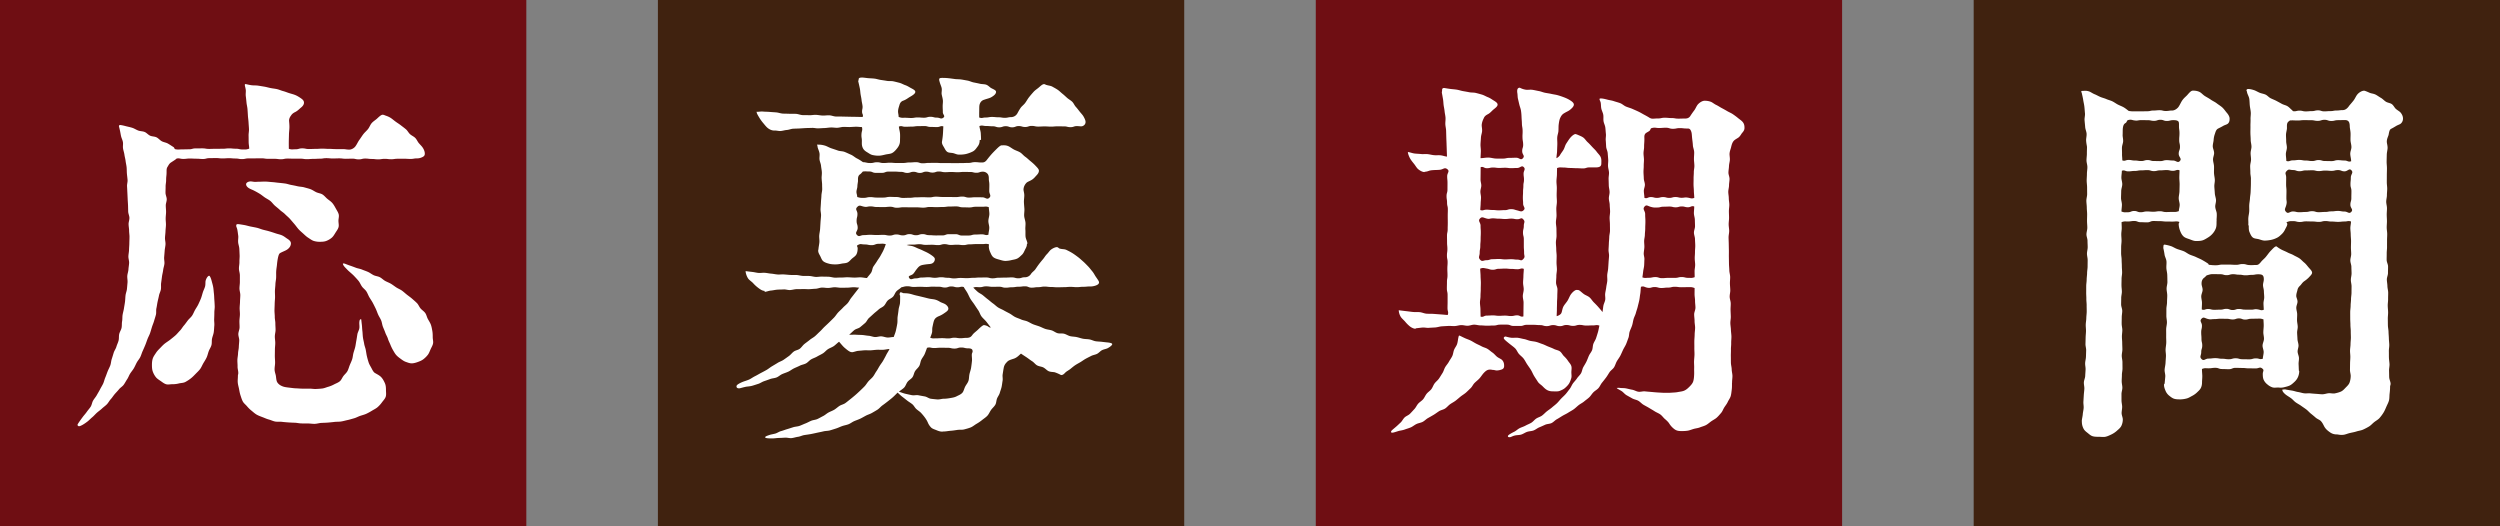 <svg id="_レイヤー_2" xmlns="http://www.w3.org/2000/svg" viewBox="0 0 278.212 58.571"><rect x="0" y="0" width="278.212" height="58.571" fill="#808080" stroke="none"/><defs><style>.cls-1,.cls-2{fill:#6f0e13;stroke-width:0}.cls-2{fill:#40220f}</style></defs><g id="_文字"><path class="cls-1" d="M0 0h58.571v58.571H0z"/><path class="cls-2" d="M73.214 0h58.571v58.571H73.214z"/><path class="cls-1" d="M146.427 0h58.571v58.571h-58.571z"/><path class="cls-2" d="M219.641 0h58.571v58.571h-58.571z"/><path d="M27.248 9.49c0-.043-.016-.132.07-.132.095 0 .346.087.702.13.204.026.448.006.709.044.22.033.455.072.7.113.227.039.456.11.694.156.23.045.47.066.702.118.235.052.455.16.681.218.238.062.458.158.676.226.24.076.47.13.673.213.248.103.442.232.61.346.252.171.363.307.363.503 0 .166-.073.344-.355.569-.157.126-.327.32-.589.458-.2.1-.347.186-.476.375-.093.136-.22.287-.239.576 0 .12.046.416.039.795-.005.238-.046.51-.05.792-.005.263-.016.535-.019.798-.003.284.003.53.003.77.356.113.365.055.739.055s.374-.103.75-.103c.374 0 .374.075.748.075s.374-.016.748-.016c.373 0 .373-.025.747-.025.375 0 .375.024.75.024.376 0 .376.025.752.025l.754.001c.377 0 .377.055.754.055.258 0 .573-.198.702-.413.148-.204.245-.45.399-.66.152-.207.287-.43.441-.634.16-.21.368-.378.524-.574.169-.211.252-.48.41-.661.188-.216.428-.35.591-.501.263-.246.474-.437.631-.437a.59.59 0 01.26.071c.134.05.38.118.64.285.173.112.353.274.561.424.18.13.382.254.575.404.18.14.372.28.554.433.18.15.285.389.458.545.177.16.416.254.577.415.173.174.26.415.403.583.168.195.342.355.452.532.153.244.212.46.212.64 0 .19-.074.298-.307.4-.138.06-.302.125-.558.125-.36 0-.36.061-.72.061s-.36-.022-.72-.022-.36.003-.719.003c-.36 0-.36.053-.72.053s-.36-.044-.72-.044-.36.056-.72.056c-.362 0-.362-.042-.723-.042s-.361-.046-.723-.046c-.361 0-.361.091-.722.091-.36 0-.36-.08-.722-.08-.36 0-.36.013-.72.013-.361 0-.361-.045-.722-.045-.36 0-.36.013-.721.013-.362 0-.362-.035-.723-.035-.362 0-.362.059-.724.059-.36 0-.36.021-.722.021-.36 0-.36.03-.722.03-.361 0-.361-.053-.722-.053h-.717c-.36 0-.36-.012-.718-.012-.36 0-.36.075-.72.075-.361 0-.361-.048-.722-.048l-.725-.001c-.361 0-.361-.055-.722-.055s-.361.007-.722.007-.361.004-.722.004c-.363 0-.363.077-.726.077-.362 0-.362-.066-.724-.066s-.362-.033-.725-.033-.363.024-.726.024-.363-.04-.726-.04c-.362 0-.362.01-.725.01-.361 0-.361.094-.723.094-.364 0-.364-.033-.728-.033s-.364-.02-.728-.02c-.366 0-.366.045-.73.045s-.373-.1-.734-.047c-.13.13-.374.27-.632.442-.211.134-.29.34-.383.481-.116.177-.109.345-.109.559 0 .473-.051.473-.051.946 0 .234-.062.468-.058.702.004.234-.015.468-.01.7.006.236.132.468.136.701s-.107.464-.107.692c0 .241.033.482.032.722-.002.241-.04.48-.043.72-.004.242.035.483.03.723-.006.24-.043.48-.051.72s-.045.479-.055.718c-.01.241.07.485.056.725-.013.24-.076.477-.092.716-.016.24-.039.479-.058.718-.02.24.052.487.03.725-.023.24-.116.472-.142.71-.027.24-.097.472-.128.709-.03.239-.061.475-.095.712-.035.238.01.487-.028.723-.04.237-.17.458-.213.692-.044.237-.109.467-.157.7-.05.235-.074.474-.128.706-.054.234.003.495-.056.726-.06.232-.139.46-.204.69-.066.23-.166.451-.238.679-.072.229-.134.46-.212.686-.079.227-.203.436-.287.66-.085.223-.158.452-.25.672-.092.221-.188.44-.287.658-.098.218-.159.455-.265.669-.106.214-.276.396-.39.606-.112.21-.204.433-.325.64-.12.206-.282.386-.41.589-.127.201-.203.438-.338.636-.134.196-.24.417-.382.61-.141.192-.374.316-.523.504-.148.186-.319.353-.475.536-.154.18-.278.387-.44.563-.162.175-.269.404-.438.575-.167.17-.37.307-.545.472-.172.163-.373.297-.553.456-.178.157-.331.348-.518.502-.183.15-.346.333-.538.481-.387.3-.775.524-.946.524-.043 0-.159-.063-.159-.15 0-.086.228-.399.573-.871.143-.196.316-.372.452-.572.136-.2.31-.379.439-.583.13-.205.151-.476.274-.685.123-.21.292-.391.408-.604.116-.213.248-.418.357-.634s.244-.422.347-.641c.102-.22.147-.466.243-.689.096-.222.17-.454.259-.679.09-.225.211-.438.295-.665.083-.228.085-.483.163-.713.077-.229.143-.46.215-.692.07-.231.234-.435.3-.669.066-.233.184-.453.244-.688.06-.234.017-.494.072-.73.055-.236.21-.45.26-.687.05-.236.014-.491.06-.73.044-.237.016-.488.057-.727.04-.238.113-.47.149-.71.036-.24.083-.477.115-.718.032-.24.031-.484.06-.725.027-.24.133-.472.157-.713.024-.24.044-.482.065-.724.02-.241-.043-.489-.026-.73.017-.242.114-.479.128-.721.013-.242.064-.482.075-.725.01-.242-.088-.488-.08-.731.007-.243.066-.484.071-.727.005-.242.032-.485.034-.728s.017-.486.017-.73c0-.214-.042-.449-.044-.702-.002-.22-.053-.454-.057-.7-.004-.225.097-.461.092-.704-.006-.228-.13-.46-.137-.7-.007-.23-.008-.464-.018-.704-.009-.23-.03-.462-.04-.699-.011-.231-.02-.465-.033-.702-.013-.23-.02-.464-.035-.699-.015-.233.075-.475.057-.71-.018-.235-.053-.47-.073-.705-.021-.236-.009-.476-.033-.71-.024-.237-.086-.469-.114-.702-.027-.237-.1-.466-.13-.698-.033-.236-.117-.461-.153-.69-.037-.237.025-.487-.016-.714-.043-.237-.164-.453-.211-.677-.05-.236-.081-.47-.138-.69-.043-.216-.091-.348-.091-.391 0-.086.065-.136.108-.136.14 0 .381.056.7.14.202.052.442.094.697.179.21.069.414.21.652.3.213.08.479.063.71.159.214.089.38.309.605.411.214.098.491.075.712.184.212.105.373.32.588.436.21.113.474.137.684.26.207.121.41.257.615.387.13.085.071.217.224.243.368.063.378.014.75.014.373 0 .373-.01.745-.01s.372-.1.744-.1c.373 0 .373-.004.747-.004.372 0 .372.061.745.061s.373-.013.745-.013.372-.003.744-.003c.373 0 .373-.042.747-.042.375 0 .375.037.749.037.375 0 .375.084.75.084s.381.025.737-.092c-.004-.247-.056-.45-.062-.695-.005-.248 0-.495-.008-.739-.008-.248.051-.497.042-.74-.01-.25-.034-.495-.046-.737-.012-.252-.055-.496-.07-.737-.014-.253-.03-.5-.048-.738-.02-.255-.087-.496-.11-.732-.024-.257-.05-.499-.08-.728-.032-.262.029-.518-.009-.738-.043-.258-.094-.383-.094-.469zM19.19 42.756c-.244 0-.49.068-.707.002-.23-.069-.42-.231-.61-.361-.195-.134-.403-.26-.545-.446a2.219 2.219 0 01-.334-.628c-.074-.217-.085-.46-.085-.701 0-.232.013-.485.095-.733.072-.22.226-.42.37-.642.124-.194.298-.36.481-.549.162-.167.325-.345.535-.503.195-.145.402-.27.586-.42.188-.152.38-.3.557-.458.18-.161.328-.356.496-.524.17-.17.282-.392.44-.57.158-.179.287-.377.433-.566.146-.188.345-.336.478-.535.131-.198.212-.426.33-.635.116-.206.258-.4.361-.618.1-.213.201-.428.29-.654.086-.219.14-.452.214-.684.071-.224.192-.438.253-.675.056-.249.013-.487.067-.656.114-.356.292-.512.38-.512.074 0 .19.224.29.612.048.192.121.419.166.68.037.212.048.448.078.696.027.22.026.454.046.696.018.225.031.46.04.7.01.229-.04.463-.04.701 0 .251-.01.492-.02.73-.011.251.038.498.016.734-.023.25-.028.496-.062.73-.037.25-.14.478-.189.71-.051.246-.005.51-.069.737-.068.243-.223.452-.303.675-.087.238-.134.483-.234.697-.106.23-.245.434-.364.636-.128.218-.216.457-.356.644-.152.203-.34.372-.502.539-.178.182-.35.365-.536.505a4.271 4.271 0 01-.62.404c-.227.116-.495.1-.72.16a2.695 2.695 0 01-.706.082zm13.184-15.679c0 .211-.092.46-.4.682-.192.139-.471.227-.753.377-.136.068-.21.163-.303.625a6.96 6.96 0 00-.097.712c-.02.204-.067.44-.084.717-.013.217.003.459-.009.727-.009.222-.071.462-.08.724-.006.226-.045.467-.052.725-.005.23.016.472.012.727-.005.232-.037.473-.04.727-.004.232-.019.474-.022.727-.003.232.035.475.033.725-.003.234.066.476.064.726-.001.235.024.476.023.725-.002.236-.08.478-.08.726-.002.236.048.479.047.727-.001.237-.038.48-.039.729 0 .237-.007.48-.008.728 0 .238.028.482.028.73 0 .24-.057.483-.057.732 0 .29.115.532.146.75.043.295.046.54.169.725.136.203.333.333.6.434.2.077.443.103.736.138.222.026.469.067.752.076.232.008.486.035.763.035.246 0 .483.001.71-.001.248-.003.488.048.716.037.247-.011.49-.026.715-.054.244-.03.468-.139.689-.198a3.37 3.37 0 00.65-.272c.207-.106.439-.185.623-.343.169-.146.249-.388.4-.588.133-.175.327-.325.447-.548.104-.194.159-.428.254-.662.083-.204.19-.413.266-.65.069-.212.078-.453.142-.693.058-.218.144-.438.199-.68.05-.22.075-.455.122-.697.043-.223.073-.456.113-.698.038-.226.185-.443.221-.686.034-.228-.028-.478.004-.722.043-.258.042-.176.172-.299.047 0 .048.227.103.644.027.201.027.443.06.704.027.22.028.461.061.707.03.228.098.46.135.698.036.233.137.459.18.692.045.237.072.475.125.7.057.24.122.47.19.682.08.247.215.443.313.631.13.25.23.452.396.553.246.142.5.267.674.443.196.199.324.455.427.684.11.245.123.516.123.78 0 .248.047.513-.032.745-.077.223-.266.412-.418.617a3.162 3.162 0 01-.492.54c-.175.15-.398.254-.62.388a5.982 5.982 0 01-.64.347c-.212.095-.449.15-.691.234-.22.076-.434.203-.68.268-.226.061-.458.138-.706.19-.231.048-.468.121-.717.16-.235.038-.485.019-.736.048-.237.028-.48.053-.731.074-.238.02-.483.023-.733.036-.24.013-.483.097-.735.104-.24.006-.488-.04-.74-.04-.248 0-.492-.003-.732-.007-.248-.004-.49-.066-.728-.076-.25-.01-.491-.017-.729-.035-.249-.018-.49-.037-.727-.066-.249-.03-.502.01-.736-.031-.247-.045-.472-.162-.7-.223-.243-.064-.461-.169-.681-.253-.234-.09-.46-.168-.666-.283-.216-.121-.389-.284-.574-.436a3.527 3.527 0 01-.512-.497c-.15-.184-.362-.331-.48-.552-.11-.205-.176-.443-.257-.684-.073-.219-.114-.456-.16-.706-.044-.228-.12-.463-.141-.719-.02-.232.017-.478.017-.734 0-.15.04-.15.041-.301.006-.246-.085-.49-.079-.731.007-.245-.027-.49-.02-.73.006-.245.065-.486.072-.725.007-.245.079-.485.086-.723.007-.245.04-.485.047-.723.007-.244-.106-.488-.1-.725.008-.245.129-.483.136-.72.007-.247-.02-.49-.014-.728.006-.246.048-.486.053-.72.006-.248-.033-.49-.029-.724.004-.247.039-.487.041-.719.003-.248.032-.488.032-.718 0-.255-.092-.5-.093-.736 0-.255.047-.5.045-.734-.001-.257.002-.5 0-.733-.003-.26-.1-.504-.103-.736-.004-.262.06-.508.054-.738-.006-.263.03-.508.022-.732a42.15 42.15 0 00-.033-.733c-.014-.275-.114-.51-.131-.723-.024-.283.038-.53.009-.737-.039-.273-.064-.507-.111-.725-.043-.172-.112-.284-.112-.37s-.004-.2.167-.2c.14 0 .4.047.723.1.21.035.445.112.704.165.223.045.464.085.708.142.229.053.453.156.689.218.233.062.471.11.7.18.237.07.468.145.69.221.24.083.484.126.69.214.25.106.439.276.614.386.28.175.4.337.4.51zm5.29-2.494c0 .238.07.482.009.7-.064.228-.22.42-.34.614-.125.2-.241.412-.417.56a2.08 2.08 0 01-.607.356c-.212.079-.452.094-.693.094a2.14 2.14 0 01-.722-.102c-.212-.074-.407-.229-.63-.371-.189-.122-.357-.291-.55-.466-.17-.154-.356-.305-.527-.501-.16-.188-.299-.392-.46-.574-.162-.185-.317-.376-.48-.556-.167-.182-.364-.333-.533-.508-.172-.177-.395-.3-.57-.468-.177-.171-.374-.315-.556-.476-.185-.162-.322-.377-.513-.527-.193-.152-.418-.256-.619-.394-.2-.14-.385-.3-.596-.424a9.361 9.361 0 00-.641-.354c-.213-.099-.394-.165-.521-.247-.258-.167-.31-.326-.31-.441 0-.133.16-.274.433-.306.168-.02.374.048.571.048.215 0 .215-.015.43-.015.247 0 .49-.022.727-.016.248.007.49.041.725.055.248.014.488.056.723.077.247.023.487.05.72.08.247.033.476.124.707.164.246.043.479.094.706.146.245.055.494.051.718.116.242.07.48.123.698.204.237.087.434.238.643.337.229.108.493.128.689.248.216.132.367.342.545.487.196.16.404.293.555.467.164.19.28.407.391.61.119.217.265.426.324.654.06.234-.03.488-.03.729zm10.492 12.942c0 .24.08.48.035.7-.047.234-.182.439-.273.644-.097.217-.174.444-.311.622a2.678 2.678 0 01-.498.491c-.188.142-.41.23-.624.306-.219.079-.448.147-.679.147-.218 0-.434-.09-.657-.168-.202-.072-.377-.2-.57-.343-.171-.125-.348-.252-.505-.436-.137-.162-.241-.356-.363-.566a4.888 4.888 0 01-.284-.607c-.082-.199-.193-.395-.26-.626-.069-.228-.21-.436-.289-.666-.077-.226-.183-.442-.268-.668-.085-.225-.102-.476-.194-.7-.092-.222-.234-.423-.333-.643-.1-.22-.17-.453-.275-.669-.107-.218-.212-.435-.325-.647-.115-.214-.257-.41-.378-.617-.123-.211-.201-.447-.33-.647-.133-.207-.352-.348-.49-.541-.143-.2-.228-.437-.376-.621-.155-.193-.323-.365-.482-.536-.169-.182-.355-.332-.527-.488-.177-.147-.309-.298-.425-.414-.223-.22-.315-.391-.315-.477 0-.043.035-.033.12-.033.083 0 .306.114.667.234.193.064.415.148.668.244.204.078.449.105.684.203.208.087.438.16.665.262.21.095.4.253.621.36.21.102.472.113.689.226.208.108.38.296.592.414.206.115.438.193.645.317.203.122.392.274.592.405.2.13.433.216.628.355.196.14.37.31.559.457.19.149.39.286.569.442.182.16.368.317.535.484.172.171.255.422.41.602.158.184.382.314.517.507.14.198.18.455.293.662.115.213.251.41.333.63.083.226.119.46.163.694.044.234.046.464.046.705zm75.617.775c0 .1-.183.269-.498.444-.17.094-.417.116-.646.23-.188.095-.34.302-.555.409-.196.097-.44.122-.648.23-.198.101-.404.202-.606.313-.2.11-.383.251-.578.369-.198.118-.405.222-.592.349-.192.13-.367.281-.54.42-.184.148-.409.248-.561.404-.129.13-.244.269-.459.269-.03 0-.25-.144-.67-.293-.188-.066-.463-.024-.721-.137-.198-.087-.364-.3-.6-.42-.199-.1-.47-.105-.694-.231-.196-.111-.343-.334-.559-.467-.195-.12-.38-.275-.591-.416-.193-.129-.428-.276-.633-.422-.173.129-.412.436-.799.564-.4.127-.595.193-.735.343-.146.157-.333.32-.399.737-.036.19-.069.423-.11.682-.033.212.036.459-.007.7-.038.22-.06.454-.11.685-.049.223-.14.442-.203.665-.064.224-.223.413-.305.625-.084.22-.075.478-.183.674-.123.225-.337.389-.48.594-.147.208-.239.457-.41.642-.17.185-.389.32-.588.48a4.891 4.891 0 01-.622.425c-.213.122-.408.302-.651.4-.226.09-.476.156-.731.223-.234.061-.5.014-.76.055-.24.037-.487.076-.751.095-.244.017-.495.077-.76.077-.086 0-.086.016-.172.016-.204 0-.417-.068-.621-.156-.195-.083-.43-.144-.59-.287a1.696 1.696 0 01-.372-.546c-.08-.19-.19-.38-.336-.577a5.48 5.48 0 00-.431-.52c-.153-.16-.353-.276-.523-.431-.169-.153-.27-.385-.443-.529-.18-.149-.384-.262-.557-.396-.193-.15-.373-.295-.538-.42-.218-.163-.416-.371-.547-.478-.173.17-.364.37-.545.529-.181.16-.372.304-.56.454-.19.15-.38.294-.577.434-.197.14-.349.346-.551.476-.203.131-.416.249-.624.37-.209.122-.45.184-.663.296-.214.113-.42.238-.637.342-.218.104-.45.176-.67.272-.222.096-.415.26-.639.347-.226.088-.47.122-.697.202-.23.08-.446.193-.675.265-.232.074-.462.151-.693.216-.235.066-.489.05-.721.108-.237.059-.473.101-.706.152-.238.052-.472.105-.706.15-.24.044-.478.072-.713.11-.244.038-.47.164-.706.194-.244.032-.478.12-.713.143-.246.025-.496-.064-.73-.048a20.97 20.97 0 01-.719.034c-.25.01-.488.052-.717.052-.558 0-.774-.042-.774-.129 0-.085.16-.148.489-.259.167-.056.372-.086.604-.144.232-.055.436-.22.666-.28.23-.06.45-.154.678-.22.23-.066.453-.143.679-.214.227-.073.477-.072.7-.15.226-.08.44-.186.66-.27.224-.086.43-.209.648-.3.22-.092.476-.097.692-.195.217-.1.421-.224.633-.33.213-.106.39-.28.597-.393.21-.114.438-.19.641-.311.206-.122.378-.293.577-.422.2-.13.457-.174.65-.311.195-.138.376-.294.563-.44.188-.146.37-.3.55-.453.182-.155.354-.32.527-.481.173-.163.344-.328.51-.499.164-.17.279-.386.435-.564.156-.179.352-.323.499-.51.146-.186.245-.407.382-.601s.239-.407.366-.608c.125-.2.278-.382.394-.59.115-.206.23-.412.335-.626.104-.212.268-.433.36-.653-.228.007-.488.079-.718.088-.23.009-.462-.011-.691 0-.231.011-.46.047-.687.06-.234.015-.468-.02-.696-.003-.233.017-.461.042-.685.061-.233.02-.454.128-.676.151-.021.002-.028-.007-.05-.007-.219 0-.494-.237-.778-.475-.216-.182-.425-.46-.63-.683-.199.141-.395.354-.591.488-.203.138-.445.209-.645.34-.205.133-.36.34-.561.465-.21.132-.436.228-.641.351-.212.127-.453.195-.66.314-.214.122-.37.338-.58.451-.216.118-.475.145-.685.254-.22.113-.445.198-.656.301-.222.109-.412.267-.625.365-.226.104-.458.173-.673.266-.23.1-.413.287-.63.375-.232.094-.491.095-.708.176-.236.088-.462.167-.678.24-.244.084-.449.238-.664.304-.252.078-.482.16-.692.216-.268.072-.517.07-.713.112-.384.084-.627.17-.702.17-.258 0-.31-.103-.31-.232s.19-.28.705-.495c.22-.086.46-.148.693-.251.217-.096.415-.254.643-.365.214-.105.423-.234.645-.352.212-.111.43-.224.647-.347.21-.119.396-.282.61-.41.207-.125.419-.245.63-.379.202-.13.448-.2.655-.338.2-.135.397-.281.6-.424.198-.14.345-.353.545-.5.194-.143.48-.168.675-.318.191-.148.323-.376.516-.53.188-.152.393-.288.582-.447.186-.156.416-.265.602-.428.183-.16.351-.341.534-.508.18-.164.335-.358.515-.528.177-.168.36-.333.535-.507.173-.17.35-.34.522-.517.17-.174.294-.394.462-.574.167-.179.359-.336.524-.52.164-.181.372-.327.533-.514.16-.185.258-.423.416-.613.155-.189.299-.387.452-.58s.263-.336.413-.534c-.227.003-.39-.046-.632-.042-.229.003-.464.046-.704.05-.23.004-.466 0-.705.005-.23.004-.466-.058-.703-.053-.232.005-.466.072-.703.078-.233.006-.469-.048-.704-.04-.235.006-.467.121-.703.129-.237.007-.472.038-.708.047-.238.009-.476-.022-.712-.012-.238.01-.475-.002-.71.009-.239.01-.471.087-.705.1-.238.012-.48-.084-.71-.07-.24.015-.478.01-.708.027-.24.017-.472.079-.7.098-.241.02-.468.124-.693.147-.022.001-.028-.114-.05-.114-.21 0-.42-.131-.67-.32a3.917 3.917 0 01-.574-.521c-.183-.204-.449-.347-.58-.553-.183-.288-.267-.632-.267-.8.225.027.491.064.736.089.228.023.459.09.701.112.23.02.472-.034.713-.014.232.018.464.076.704.094.233.017.466.077.705.093.232.015.47-.02.706-.005.233.014.468.042.705.056.234.013.47-.004.707.008.236.013.47.09.707.1.238.012.477-.002.714.008.24.011.475.093.712.103.238.01.478-.043.712-.034.239.009.476.007.71.015.241.009.478.095.713.102.241.008.48-.023.714-.016.24.007.478-.032.709-.026.243.006.479.03.708.034.244.006.48-.03.707-.027.246.004.5.072.723.075.145-.208.329-.394.454-.58.143-.212.137-.5.256-.686.141-.218.286-.404.398-.59.138-.23.286-.415.386-.598.134-.246.252-.446.334-.624.128-.282.212-.523.268-.69-.382-.088-.4-.04-.791-.04-.392 0-.392.15-.784.15-.393 0-.393-.08-.786-.08s-.407-.12-.752.068c-.189.103-.018.152-.018.367 0 .235-.035.472-.136.667-.1.194-.31.317-.486.467-.165.14-.306.348-.515.444-.2.093-.448.08-.669.129-.22.048-.44.08-.661.08-.236 0-.467-.011-.682-.067-.231-.06-.461-.127-.642-.255-.187-.133-.256-.36-.359-.572-.091-.19-.242-.38-.242-.636 0-.107.029-.107.033-.214.02-.234.08-.476.1-.73.018-.239-.035-.49-.018-.74.017-.24.081-.481.097-.727l.045-.738c.015-.249.047-.495.06-.74.012-.25-.066-.501-.056-.742.012-.255.036-.501.045-.738.009-.26.047-.505.052-.735.006-.269.087-.515.087-.732 0-.258-.01-.258-.01-.516 0-.178-.041-.418-.052-.7-.009-.21.04-.45.023-.701-.015-.223-.068-.457-.091-.697-.022-.229-.136-.453-.167-.687-.03-.233.036-.481-.004-.71-.04-.235-.158-.454-.21-.674 0-.086-.04-.174-.04-.217 0-.129.052-.059.138-.059.075 0 .351-.006.738.114.21.065.433.206.696.296.228.077.472.153.72.244.235.086.52.062.757.156.242.094.474.211.702.31.248.106.443.302.655.408.262.13.466.27.636.387.07.058.086.027.176.04.356.055.354.092.714.092s.36-.088.721-.088c.362 0 .362.086.724.086.363 0 .363-.034.727-.034.361 0 .361.032.723.032s.362-.002.723-.002c.362 0 .362-.058.724-.058.364 0 .364-.031.728-.031.363 0 .363.123.726.123s.363-.043.725-.043c.365 0 .365-.005.729-.005.363 0 .363.026.727.026l.726-.001c.363 0 .363.008.725.008.365 0 .365-.01.73-.01.364 0 .364-.016.73-.016s.366-.087.732-.087.366.038.732.038c.173 0 .349.005.564-.252.017-.018.227-.301.509-.625.172-.197.374-.4.56-.584.265-.263.468-.445.603-.445.157 0 .433-.043.735.086.204.086.406.256.643.383.21.112.462.18.68.314.212.13.37.349.574.49.212.146.385.328.57.476.213.172.396.334.546.493.23.242.402.41.402.576 0 .162-.076.328-.277.534-.119.123-.246.298-.454.443-.256.179-.512.236-.65.37a1.137 1.137 0 00-.331.67c-.03.186.082.426.082.735 0 .24-.049.495-.04.76.008.246.038.5.052.76.013.25-.042.51-.025.766.018.254.126.503.146.756.02.259-.033.52-.012.77.022.262-.004.522.018.766.023.268.185.513.206.75.003.065-.056.068-.056.133 0 .232-.128.415-.22.607-.095.196-.172.396-.339.547-.158.143-.316.318-.52.416-.194.093-.427.123-.644.171a3.076 3.076 0 01-.656.09c-.24 0-.47-.079-.69-.142-.232-.066-.471-.122-.652-.262-.183-.143-.27-.368-.369-.59a1.568 1.568 0 01-.147-.665c0-.086.057-.18-.027-.2-.338-.084-.355-.014-.704-.014h-.698c-.35 0-.35.027-.7.027s-.35.084-.7.084-.35-.043-.7-.043c-.351 0-.351.026-.702.026-.35 0-.35-.088-.701-.088-.35 0-.35.106-.7.106s-.35-.038-.7-.038-.35.011-.702.011-.352-.072-.704-.072c-.353 0-.353.047-.706.047s-.348-.018-.696.04c.256.077.485.078.7.148.258.084.472.21.678.285.265.098.476.214.667.299.285.127.48.245.633.348.355.238.456.355.456.496a.524.524 0 01-.342.49c-.144.06-.36.056-.606.087-.261.04-.447.061-.602.122-.176.07-.293.189-.453.394-.202.25-.178.27-.383.516s-.644.194-.478.469c.183.302.376.06.73.06s.354-.095.709-.095c.356 0 .356-.027.712-.027.357 0 .357.058.714.058.356 0 .356-.06.712-.06s.356.059.711.059c.356 0 .356.07.712.07.358 0 .358-.05.716-.05.357 0 .357.02.714.02s.357-.035.714-.035c.358 0 .358-.034.716-.034.357 0 .357-.005.715-.005.357 0 .357.094.714.094s.357-.067.714-.067c.358 0 .358-.014.717-.014s.359-.02.718-.02c.36 0 .36.098.72.098s.36-.114.72-.114a.792.792 0 00.684-.368c.131-.207.36-.336.486-.52.14-.202.266-.393.399-.568.151-.198.297-.375.438-.54.167-.194.279-.405.427-.553.192-.19.32-.407.474-.523.272-.205.533-.284.662-.284s.24.165.326.165c.232.077.509.038.733.147.222.108.45.223.661.354.211.131.416.284.613.431.202.151.387.326.57.486.194.168.366.354.535.524.184.186.332.391.481.567.18.21.286.441.407.618.204.299.362.506.362.628 0 .168-.131.277-.422.374a1.882 1.882 0 01-.612.087c-.357 0-.357.034-.715.034s-.358.04-.716.04c-.36 0-.36-.03-.72-.03s-.36.032-.72.032-.36.014-.72.014c-.359 0-.359-.032-.718-.032-.36 0-.36-.046-.72-.046s-.36.066-.722.066c-.36 0-.36.052-.721.052s-.36-.15-.721-.15c-.362 0-.362.048-.724.048-.36 0-.36.058-.722.058-.36 0-.36.05-.721.05-.36 0-.36-.107-.721-.107-.362 0-.362.009-.724.009-.363 0-.363-.052-.726-.052s-.363.094-.727.094-.358-.061-.706.044c.168.168.295.293.475.455.177.16.416.25.603.405.184.15.363.31.557.455.19.143.365.312.564.45.197.135.366.318.57.448.202.128.436.21.645.332.207.12.424.225.638.34.21.114.395.282.612.39.213.106.448.173.667.274.216.1.469.12.69.216.22.094.422.231.647.32.222.088.456.15.682.233.225.082.438.203.667.28.227.077.475.09.706.162.229.072.428.247.66.313.231.066.497.002.73.063.233.06.442.214.677.27.234.055.482.05.718.101.235.05.463.137.7.183.237.045.483.035.72.076.238.04.462.17.7.206.24.036.483.035.723.066s.48.055.721.08c.258.044.393.09.393.177zm-2.967-24.725c0 .167-.085.367-.348.463-.143.053-.348-.006-.605-.006-.36 0-.36.12-.722.12-.36 0-.36-.088-.719-.088s-.359-.006-.718-.006c-.36 0-.36.032-.72.032s-.36-.023-.722-.023c-.36 0-.36.019-.721.019s-.36-.075-.721-.075c-.362 0-.362.12-.724.12-.36 0-.36-.102-.722-.102-.36 0-.36.14-.722.14-.36 0-.36-.124-.72-.124-.362 0-.362.124-.725.124-.362 0-.362-.117-.725-.117-.364 0-.364-.03-.728-.03s-.406-.115-.75.005c.021.247.135.553.151.79.017.26.03.511.03.736 0 .021-.153.021-.153.043 0 .303-.073.502-.222.7-.158.213-.304.444-.546.563a3.467 3.467 0 01-.76.28c-.405.088-.751.065-.798.065-.22 0-.42-.115-.624-.162-.219-.051-.46-.023-.636-.13-.188-.116-.274-.327-.381-.512-.1-.174-.234-.35-.234-.589 0-.024.079-.43.11-.859.025-.33.032-.7.051-.887-.34-.093-.36.076-.711.076-.352 0-.352-.015-.704-.015s-.352-.1-.703-.1c-.353 0-.353.012-.707.012-.353 0-.353.052-.707.052-.355 0-.355.016-.71.016s-.38-.145-.71-.018c.02.263.113.535.129.794.017.292-.003.572-.003.8 0 .022-.004.022-.004.044 0 .244-.108.51-.282.736-.146.188-.327.416-.574.557-.21.12-.501.117-.774.182-.238.056-.492.125-.77.125-.226 0-.447-.03-.653-.075-.224-.05-.397-.188-.575-.294-.195-.115-.355-.227-.465-.412a1.122 1.122 0 01-.148-.605c0-.086-.005-.083 0-.17.017-.408-.064-.412-.043-.82s.145-.412.055-.811c-.227.003-.437-.038-.674-.034-.228.004-.46.027-.697.032-.228.005-.46-.02-.694-.014-.23.006-.46.09-.694.097-.23.006-.464-.04-.697-.033-.232.007-.464.053-.697.062-.234.008-.468.025-.701.035-.235.009-.473-.062-.706-.051-.235.01-.47.009-.702.02-.236.012-.47.03-.7.043-.236.013-.47.014-.698.028-.237.015-.464.123-.69.139-.239.017-.465.095-.69.114-.24.02-.48-.069-.7-.048-.022.002-.02-.004-.041-.004-.21 0-.453-.082-.695-.27-.19-.148-.348-.364-.521-.568a4.685 4.685 0 01-.448-.627c-.17-.284-.278-.461-.278-.627.234.029.446-.045.7-.019.238.025.485.017.738.04.24.02.485.033.736.053.241.019.481.116.731.134.242.017.489.006.737.022.243.015.491-.007.74.007.242.014.482.126.729.139.245.012.493 0 .74.012.248.012.498-.05.746-.04.248.011.494.068.742.078.249.01.5-.035.746-.026.25.01.494.126.74.134.249.008.497-.001.741.007.251.007.499.01.742.017.252.007.5.005.741.012l.746.016c.112-.268-.061-.293-.061-.583s.064-.29.058-.58c-.02-.268-.09-.49-.11-.694-.023-.25-.08-.46-.114-.682-.033-.213-.035-.433-.09-.684-.044-.2-.089-.421-.154-.682-.044-.085.03-.182.03-.268 0-.13.048-.216.392-.216.161 0 .4.044.69.07.207.018.443.02.694.051.219.027.445.108.683.144.225.033.457.065.689.106.23.04.477 0 .703.047.234.049.464.11.683.166.238.06.446.194.65.262.25.083.441.22.617.313.284.15.505.262.505.433 0 .171-.202.336-.596.558-.198.112-.418.307-.748.422-.21.076-.345.219-.42.482-.052.186-.141.41-.155.677-.011.21.064.396.064.65.335.12.338.094.693.094.355 0 .355.025.71.025s.355-.061.71-.061c.356 0 .356.031.712.031.357 0 .357-.103.714-.103s.357.093.715.093.458.22.736-.005c.226-.183-.071-.316-.071-.606s-.012-.29-.016-.58c-.01-.272.04-.503.023-.711-.02-.257-.098-.47-.135-.693-.036-.218.052-.464-.007-.717-.047-.203-.157-.416-.223-.68a.804.804 0 01-.05-.252c0-.13.072-.177.373-.177.087 0 .342 0 .698.038.202.022.437.056.693.09.218.028.459.014.7.051.225.034.456.081.69.122.23.04.448.157.675.203.235.048.467.09.687.144.24.059.492.037.7.103.25.08.414.305.592.394.29.146.522.238.522.408 0 .197-.172.394-.543.604-.193.11-.467.16-.791.277-.263.08-.422.27-.496.527-.05.174-.035.414-.043.716-.005.203-.004.452-.004.727.33.128.36.006.714.006.357 0 .357-.063.714-.063s.357.036.714.036c.358 0 .358.06.716.06s.358-.078.716-.078a.81.81 0 00.655-.383c.043-.064.166-.328.386-.651.124-.183.354-.336.512-.556.143-.197.265-.426.422-.627.158-.203.328-.396.49-.578.181-.205.406-.34.577-.486.247-.213.433-.393.613-.393.087 0 .201.101.287.101.183.067.43.068.652.197.183.106.393.213.591.351.18.126.343.296.527.442.176.138.339.302.512.453.173.15.387.26.55.417.168.162.252.403.402.566.163.175.295.36.428.527.155.197.32.358.422.533.14.244.237.456.237.628zm-13.554 18.367c-.334-.092-.345.028-.692.028s-.347-.093-.694-.093c-.349 0-.349.12-.697.12s-.348-.088-.695-.088c-.348 0-.348-.007-.695-.007s-.347.033-.694.033c-.349 0-.349-.023-.697-.023-.35 0-.35.019-.699.019-.35 0-.35-.075-.7-.075s-.35.05-.692.12c-.16.174-.375.266-.536.438-.163.173-.225.44-.39.61-.164.17-.418.254-.584.42-.168.17-.25.426-.419.59-.17.167-.423.247-.594.41-.173.163-.366.302-.54.46-.174.161-.348.32-.524.476-.177.157-.264.416-.442.568-.181.155-.363.308-.545.458-.183.15-.462.179-.645.323-.186.147-.397.375-.583.515.228.019.537-.012.771.006.23.018.466.013.7.03.233.017.464.07.699.086.235.016.464.124.698.139.236.014.478-.087.71-.075.237.013.466.12.696.13.237.01.458-.061.687-.055.074-.227.182-.453.243-.72.055-.243.107-.5.152-.762.044-.253.007-.523.04-.78.036-.262.08-.52.105-.773.026-.27.146-.525.16-.768.017-.289.013-.555.013-.777 0-.065-.052-.065-.052-.13 0-.171.043-.272.129-.272.043 0 .17.061.3.104.082.01.36-.01.714.067.205.044.435.13.687.186.225.05.46.108.697.164.237.055.471.119.696.173.252.061.504.067.71.12.336.086.558.263.656.302.216.092.398.15.522.24.223.163.309.327.309.465 0 .207-.203.334-.42.486a3.01 3.01 0 01-.587.335c-.32.123-.49.266-.58.494-.068.17-.111.408-.184.739-.043.21-.003.43-.05.625-.05.203-.13.369-.196.566.32.104.329.062.664.062s.335-.019.67-.019c.337 0 .337.03.674.03s.337-.078.674-.078c.338 0 .338.054.677.054s.338-.038.676-.038c.43 0 .543-.172.672-.344.13-.187.409-.375.63-.591.288-.281.536-.486.634-.486.086 0 .19.032.32.075.215.084.229.209.46.19-.171-.193-.353-.46-.514-.656-.163-.2-.37-.365-.524-.567-.156-.206-.22-.479-.366-.686a21.812 21.812 0 01-.425-.636c-.142-.217-.31-.413-.44-.629-.135-.222-.227-.463-.349-.681-.127-.228-.286-.425-.4-.647zm2.79-12.089c0-.288-.07-.432-.16-.53a.676.676 0 00-.52-.217c-.348 0-.348.12-.695.12-.348 0-.348-.087-.695-.087-.349 0-.349-.007-.697-.007-.35 0-.35.032-.7.032-.351 0-.351-.023-.702-.023-.35 0-.35.02-.7.02s-.35-.076-.699-.076c-.35 0-.35.12-.7.12-.351 0-.351-.102-.703-.102-.35 0-.35.14-.702.14s-.35-.124-.701-.124c-.352 0-.352.124-.704.124s-.352-.117-.703-.117-.351-.03-.702-.03c-.35 0-.35.002-.701.002-.353 0-.353.138-.705.138h-.706c-.354 0-.354-.152-.708-.152s-.364-.034-.716.004c-.086.086-.19.23-.319.316-.259.172-.222.495-.222.752-.017.17-.064.37-.07.599-.005.185-.1.386-.102.601 0 .192.087.358.087.568.351.1.355.095.72.095.364 0 .364-.084.727-.084s.363.051.726.051h.729c.366 0 .366-.076.731-.076.367 0 .367.015.734.015.366 0 .366.1.731.1.366 0 .366-.013.73-.013.367 0 .367-.052.732-.052.368 0 .368-.015.735-.015s.367.018.733.018.367-.075.734-.075c.368 0 .368.033.735.033.368 0 .368.003.735.003s.367.008.734.008c.366 0 .366-.055.733-.055.368 0 .368.111.736.111.369 0 .369-.038.738-.038.37 0 .37.008.74.008s.518.306.787.052c.254-.241-.006-.4-.006-.75 0-.352.012-.353.01-.704s-.059-.351-.059-.703zm-14.65 3.187c-.268.279.028.381.028.767 0 .387-.093.387-.093.773 0 .388.12.388.12.776 0 .387-.346.51-.08.793.25.265.384.015.748.015.362 0 .362-.033.724-.033.363 0 .363.023.725.023.363 0 .363-.018.726-.018.365 0 .365.075.73.075.366 0 .366-.12.731-.12s.365.102.73.102c.364 0 .364-.14.728-.14s.364.124.73.124c.365 0 .365-.124.732-.124.365 0 .365.117.73.117s.367.03.732.03l.734-.002c.366 0 .366-.139.732-.139h.732c.365 0 .365.153.73.153.367 0 .367-.004.735-.004.367 0 .367-.107.735-.107.369 0 .369-.023.738-.023s.382.153.732.038c0-.244.085-.487.09-.756.004-.25-.105-.511-.1-.775.005-.254.107-.51.11-.77s-.06-.498-.06-.756c-.345-.122-.357-.05-.723-.05h-.726c-.364 0-.364.076-.727.076-.364 0-.364-.015-.729-.015s-.365-.1-.731-.1c-.367 0-.367.013-.734.013-.365 0-.365.052-.731.052-.365 0-.365.015-.73.015-.366 0-.366-.018-.732-.018-.367 0-.367.075-.735.075-.366 0-.366-.033-.733-.033s-.367-.003-.733-.003c-.368 0-.368-.008-.736-.008-.367 0-.367.055-.735.055-.367 0-.367-.111-.733-.111-.367 0-.367.038-.733.038-.368 0-.368-.008-.737-.008s-.369-.07-.737-.07c-.37 0-.37.105-.731.028-.386-.083-.488-.222-.744.045zm12.845 16.077c0-.216-.08-.353-.51-.353-.378 0-.378-.093-.757-.093-.377 0-.377.12-.755.12-.38 0-.38-.088-.76-.088s-.38-.007-.76-.007c-.382 0-.382.033-.763.033s-.4-.122-.769-.022c-.083.229-.17.475-.264.696-.096.224-.264.41-.37.627-.108.218-.114.487-.232.697-.12.212-.331.367-.46.57-.131.205-.152.484-.293.68-.141.197-.386.316-.537.504-.152.189-.215.454-.376.633-.162.18-.424.316-.595.486.242.059.497.17.722.221.243.056.477.106.702.154.246.053.509-.034.734.01.247.049.481.091.705.13.25.042.463.23.685.26.255.034.496.057.716.076.258.02.501-.075.718-.075.258 0 .497-.037.733-.077.248-.043.484-.078.704-.195.206-.11.464-.195.641-.396.148-.168.192-.44.316-.688.1-.2.282-.392.366-.652.069-.216.052-.478.11-.74.048-.224.143-.457.182-.718.035-.232.067-.48.094-.743.024-.235-.031-.49-.014-.752 0-.086.087-.212.087-.298zm59.15 1.591c0 .181-.051.333-.273.411-.146.052-.34.107-.563.107-.129 0-.258-.062-.43-.062-.129 0-.129-.036-.258-.036-.258 0-.446.044-.79.43-.157.184-.283.393-.447.569-.165.177-.36.321-.53.491-.171.17-.266.42-.442.583-.178.165-.346.342-.527.5-.184.158-.399.279-.585.43-.189.152-.368.316-.558.461-.194.147-.415.254-.609.392-.199.142-.353.343-.551.476-.203.136-.47.169-.671.295-.208.132-.398.283-.601.404a25.57 25.57 0 01-.63.361c-.217.12-.387.316-.595.423-.222.115-.48.141-.689.241-.23.11-.418.28-.628.372-.237.102-.474.163-.68.241-.253.096-.502.112-.7.17-.313.094-.54.182-.688.182-.13 0-.141-.046-.141-.088 0-.13.186-.248.53-.549.163-.132.334-.307.534-.488.164-.149.265-.391.449-.57.164-.158.427-.234.603-.414.162-.165.324-.346.493-.528.16-.171.254-.412.418-.596.158-.176.385-.299.544-.485.153-.18.24-.423.393-.611.15-.186.372-.318.52-.51.148-.19.217-.441.36-.636s.352-.343.489-.542c.138-.2.26-.41.39-.612.132-.205.185-.457.307-.663.125-.21.296-.39.41-.6.116-.216.269-.411.372-.626.106-.222.116-.482.205-.702.092-.229.265-.423.337-.648.075-.235.09-.483.14-.713.043-.171.042-.224.128-.224.019 0 .238.12.608.292.181.084.406.15.636.264.194.095.387.227.601.339.199.103.414.191.618.305.202.112.444.157.64.276.203.121.373.29.56.414.2.135.34.333.51.467.2.16.448.23.583.382.19.216.208.444.208.625zm15.227-8.794c-.037.24-.039.546-.08.783-.043.24-.06.483-.108.718-.048.238-.117.472-.17.706-.055.238-.147.466-.207.7-.06.236-.189.451-.255.683-.067.235-.093.478-.166.708-.074.232-.187.448-.267.675-.081.23-.058.496-.145.72-.088.227-.161.46-.256.682-.096.223-.237.426-.34.644-.104.219-.195.445-.306.658-.112.215-.267.406-.387.615-.12.21-.177.459-.305.663-.128.205-.36.342-.497.54-.136.2-.251.413-.396.606-.145.193-.293.382-.447.569-.153.186-.241.43-.403.61-.16.179-.393.293-.562.466-.169.171-.289.396-.466.56-.175.164-.379.3-.563.457-.183.156-.411.256-.602.405-.19.147-.357.324-.555.465-.195.139-.413.246-.617.378-.2.13-.424.225-.633.349-.206.122-.404.259-.618.375-.21.113-.375.32-.594.428-.214.105-.487.088-.709.187-.218.098-.434.2-.66.291-.222.09-.413.264-.643.349-.223.082-.48.077-.71.153-.228.076-.432.234-.667.304-.23.07-.486.047-.723.11-.215.044-.415.182-.544.182-.172 0-.208-.034-.208-.12s.18-.227.696-.484c.219-.104.393-.289.604-.397.215-.11.452-.17.659-.286.21-.118.441-.198.643-.32.205-.126.354-.335.55-.466.2-.133.45-.191.641-.33.194-.14.354-.326.538-.473.188-.149.392-.276.57-.43.18-.157.375-.3.546-.463.173-.164.318-.359.482-.53.165-.172.35-.328.505-.506.157-.18.292-.378.44-.564.148-.186.226-.424.365-.617.14-.192.316-.358.446-.556.13-.199.325-.36.446-.564.122-.203.14-.468.252-.677.113-.209.247-.406.351-.62.104-.212.18-.437.276-.655.095-.217.267-.402.355-.624.087-.22.065-.482.145-.707.08-.222.233-.42.305-.647.072-.226.147-.453.213-.683.065-.228.097-.467.156-.7-.345-.12-.365-.022-.73-.023-.367-.002-.368.016-.734.015-.368-.001-.368-.072-.736-.073-.366-.002-.367.112-.733.11-.367 0-.366-.097-.732-.098-.367-.002-.368.13-.734.128-.369-.001-.368-.117-.737-.118-.368-.002-.368.115-.736.114s-.367-.112-.734-.113c-.37-.002-.37-.03-.738-.031h-.736c-.368-.002-.369.129-.737.127l-.735-.002c-.369-.001-.368-.145-.738-.146-.37-.002-.37.002-.74 0-.37 0-.37.1-.741.099s-.371.02-.742.019c-.242 0-.48-.034-.72-.033-.238.001-.477-.084-.716-.081-.239.003-.477.115-.72.12-.236.005-.478-.079-.721-.071-.236.008-.472.095-.716.106-.235.01-.476-.026-.722-.013-.233.013-.472.027-.718.043-.234.015-.468.104-.715.123-.233.018-.473.022-.719.043-.234.02-.482-.052-.73-.03-.233.022-.472.057-.72.082-.02.002-.017.049-.038.049-.19 0-.423-.103-.65-.279a3.808 3.808 0 01-.505-.511c-.163-.188-.37-.351-.488-.54a1.546 1.546 0 01-.22-.725c.259.035.535.067.79.097.26.03.515.067.769.094.259.027.52 0 .772.023.259.024.505.15.757.17.26.02.52.004.774.022.258.017.513.04.764.056.258.015.574.053.825.067.12-.347-.023-.388-.023-.755s.01-.367.01-.733l-.001-.733c0-.364-.08-.364-.08-.728 0-.365.01-.365.01-.73 0-.364.06-.364.06-.73s-.018-.366-.018-.733c0-.368.029-.368.029-.736 0-.366-.074-.366-.074-.733 0-.366.05-.366.05-.732 0-.367-.036-.367-.036-.734 0-.368-.008-.368-.008-.736s.076-.368.076-.736c0-.367.012-.367.012-.735 0-.369-.006-.369-.006-.737 0-.369.012-.369.012-.737s-.087-.368-.087-.736c0-.367-.057-.367-.057-.734 0-.37.102-.37.102-.739 0-.37.004-.37.004-.74s-.036-.37-.036-.741c0-.37.313-.54.024-.773-.324-.261-.443.026-.858.061-.416.036-.418.01-.834.046s-.408.142-.824.176c-.021.002-.024.03-.046.03-.19 0-.464-.132-.688-.32-.173-.145-.297-.386-.454-.582s-.322-.393-.434-.589c-.155-.271-.258-.586-.258-.739.244.028.509.14.746.167.243.028.484.032.72.058.242.027.487-.015.722.01.243.026.478.094.715.117.24.023.482-.007.717.013.241.02.497.13.732.145-.007-.25-.02-.512-.026-.739-.007-.25-.018-.487-.024-.712-.007-.254-.022-.492-.028-.716l-.02-.717c-.01-.257-.076-.491-.085-.709-.01-.26.033-.498.02-.714-.014-.26-.08-.488-.1-.705-.022-.25-.078-.473-.11-.7-.03-.228-.03-.458-.073-.701-.04-.216-.077-.446-.127-.7 0-.086.027-.178.027-.264 0-.172.05-.256.222-.256.066 0 .328.055.706.104.204.027.446.04.706.08.22.033.45.118.694.161.227.04.463.079.699.127.232.047.484.019.714.073.236.057.47.124.691.188.24.07.45.207.656.285.25.095.44.24.614.347.266.163.475.294.475.483 0 .194-.218.35-.447.537-.176.144-.34.35-.546.481-.237.134-.419.212-.537.475-.075.165-.189.382-.232.712-.027.203.056.455.037.747-.014.218-.118.459-.129.737-.009.227-.04.475-.048.747-.007.23.045.48.039.748-.006.235-.028.512-.034.777.29 0 .609-.076.89-.066.301.011.59.11.856.11l.74.002c.37 0 .37-.079.741-.079s.371-.015.743-.015.485.33.739.06c.263-.282-.062-.38-.073-.766-.01-.385.118-.389.107-.774-.01-.386-.063-.385-.074-.772-.01-.387.023-.388.012-.776-.01-.388-.068-.387-.078-.775s-.03-.388-.042-.777a5.819 5.819 0 00-.063-.676c-.037-.228-.127-.43-.18-.651-.051-.208-.098-.424-.155-.66-.049-.203-.029-.436-.076-.681-.01-.086-.009-.085-.009-.171 0-.215.076-.374.291-.374.018 0 .28.171.699.226.205.027.457-.03.72.01.221.033.456.094.702.137.23.04.453.143.691.19.234.047.473.075.704.128.24.056.48.08.704.144.242.068.468.148.676.225.253.094.469.197.644.304.267.162.477.324.477.516 0 .194-.2.395-.43.581-.176.144-.42.234-.625.364-.237.134-.354.294-.473.558-.074.164-.116.385-.16.715-.026.202-.012.444-.03.735-.015.218-.123.459-.134.737-.009.227.02.476.011.748-.006.231-.02.48-.026.746-.005.235-.067.512-.072.777.13-.043.307-.2.393-.33.1-.2.269-.392.398-.614.123-.211.169-.478.302-.679.146-.22.28-.442.417-.611.226-.278.478-.448.604-.448.086 0 .175.064.218.064.198.095.443.173.653.321.188.134.315.367.5.53.178.16.336.34.498.516.167.181.352.34.488.527.151.21.348.383.443.584.117.246.083.508.083.714 0 .258-.088.454-.604.454-.36-.002-.36.006-.72.002-.36-.003-.362.115-.722.112-.361-.004-.361-.021-.723-.025-.362-.003-.362-.021-.725-.025-.363-.003-.363-.046-.726-.05s-.364-.054-.709.06l-.012.708c-.005.25-.05.504-.053.762-.003.25.042.504.04.76-.002.251-.017.506-.018.762-.002.251.025.505.025.76-.001.253-.062.508-.063.764 0 .254.023.509.023.764s-.068.513-.068.77c0 .25.059.497.059.745 0 .25.01.498.01.746.001.25-.072.499-.071.747 0 .25.037.499.038.746 0 .251.044.5.045.746.001.252-.015.5-.014.746.002.252.041.5.043.744.001.252-.063.5-.062.743.002.252-.036.5-.034.742.001.255.156.502.158.742.001.257-.02.505-.02.743.002.258-.03.506-.029.74.001.264-.015.512-.014.741.001.272-.025.543-.025.76.172-.043.43-.164.516-.337.095-.18.1-.49.246-.756.121-.22.32-.419.457-.645.144-.239.232-.51.373-.7.221-.3.48-.482.625-.482.086 0 .187.02.23.02.18.084.355.282.582.443.182.13.436.205.63.37.179.153.303.381.478.553.173.17.344.342.5.522.165.19.33.372.462.56.043-.226.058-.462.097-.693.038-.228.171-.443.206-.675.035-.228-.032-.473-.002-.706.03-.23.09-.457.117-.69.027-.229.09-.455.113-.687.023-.23-.021-.467-.002-.7.02-.23.083-.459.1-.692.017-.232.033-.465.047-.7.013-.231.043-.464.054-.7.011-.23-.065-.466-.056-.7.009-.232.029-.465.035-.7.007-.234.04-.468.044-.704.004-.234.08-.468.082-.704s-.007-.474-.007-.712c0-.243-.035-.484-.036-.723 0-.243.056-.484.053-.722-.002-.243-.037-.483-.04-.72-.004-.244-.091-.482-.096-.72-.004-.242.086-.484.08-.721-.006-.243-.08-.48-.088-.717-.007-.243-.012-.482-.02-.718-.01-.243.054-.485.044-.721-.01-.243-.096-.479-.108-.715-.013-.244.035-.489.02-.726-.015-.244-.04-.484-.057-.72-.018-.243-.152-.473-.171-.707-.02-.243-.023-.481-.046-.714-.023-.244.043-.491.017-.723-.028-.244-.035-.485-.066-.717-.031-.243-.161-.466-.196-.696-.037-.244.009-.494-.032-.722-.043-.243-.17-.46-.217-.686-.051-.241-.026-.493-.082-.713-.043-.13-.116-.245-.116-.33s.07-.083.156-.083c.161 0 .404.046.718.132.212.059.467.081.724.169.222.076.467.133.709.225.226.086.415.285.647.38.23.095.476.156.702.255.234.103.464.203.68.306.24.114.453.248.657.356.252.134.472.259.64.372a.16.16 0 00.07.014c.036 0 .04-.01.04.033.375.022.378-.015.755-.015.378 0 .378-.081.756-.081s.378.035.757.035c.38 0 .38.066.76.066s.379-.012.759-.012c.128 0 .392-.013.565-.272.078-.125.245-.376.453-.65.157-.209.25-.505.43-.687.237-.239.515-.37.702-.37.14 0 .4.004.697.113.194.072.38.248.612.355.202.093.394.232.609.346.204.107.408.22.61.34.205.122.43.206.62.336.202.138.393.276.563.418.199.165.408.295.54.455.183.221.2.455.2.645 0 .186-.055.34-.25.556-.12.134-.208.364-.422.528-.224.156-.426.235-.564.42-.116.155-.186.353-.254.653-.043.19-.144.408-.172.693-.02.207.047.448.033.719-.01.215-.09.45-.098.711-.006.219-.056.454-.06.709-.004.223.125.462.122.714-.002.226-.057.464-.058.716-.001.227-.081.465-.082.714 0 .228.058.467.058.715 0 .23.057.47.057.719 0 .232-.045.472-.045.72 0 .242.017.485.017.73.001.241-.044.485-.042.73.001.242.054.485.056.73.001.243-.07.488-.067.733.002.241.018.484.021.728.003.243.01.486.014.73.003.243-.005.487-.001.73l.011.734c.004.245.034.49.038.735.005.245.089.488.094.733.004.245-.032.49-.027.735.005.246.035.49.04.735.005.246-.073.493-.067.737.005.246.11.489.116.733.006.246-.025.492-.019.736.006.246.022.491.028.735.006.246-.056.493-.05.736.005.246.056.49.062.732.006.247.05.49.056.732.006.25-.03.497-.025.74.006.249-.034.496-.028.738.006.248-.015.493-.01.734.006.247.002.49.007.73.006.247.083.49.088.728.006.248.077.49.082.727.004.249-.044.492-.04.728.001.043-.01.044-.01.087 0 .247.004.49-.026.719-.033.245-.053.492-.116.716-.067.236-.23.434-.327.648-.1.221-.252.403-.38.6-.132.204-.203.445-.359.624-.158.181-.313.371-.49.528-.18.16-.406.265-.6.4-.2.138-.378.31-.586.422-.214.116-.456.169-.673.257-.228.093-.473.109-.696.173-.24.068-.458.165-.682.2-.252.041-.487.041-.705.041-.294 0-.538-.033-.78-.22a2.32 2.32 0 01-.57-.626c-.098-.154-.267-.321-.488-.508-.163-.138-.3-.354-.51-.504-.184-.13-.419-.212-.627-.347-.194-.127-.404-.242-.611-.37-.202-.124-.418-.231-.625-.353-.207-.123-.368-.323-.572-.441-.213-.123-.476-.15-.676-.265-.22-.125-.431-.24-.624-.35-.233-.135-.384-.355-.559-.462-.34-.209-.534-.286-.534-.347.02-.046-.005-.009.038-.009s.13-.014.216-.014c.246.047.498.018.729.059.247.044.479.116.709.153.249.04.471.192.702.225.25.036.507-.066.736-.04.253.03.492.045.722.066.253.022.489.048.716.059.255.012.49.035.716.035.267 0 .51.007.734-.01.272-.02.516-.023.732-.065.277-.053.53-.073.727-.156.265-.11.446-.291.597-.44.19-.19.36-.384.428-.605.073-.238.09-.5.101-.737.013-.236-.007-.486.003-.746.01-.239-.02-.489-.012-.746.007-.242.042-.49.048-.746.005-.243-.019-.492-.015-.747.004-.244-.005-.494-.002-.748.003-.245.035-.494.037-.747.003-.244.048-.491.05-.742.002-.246-.06-.495-.059-.746.001-.247-.046-.497-.046-.75.001-.245.143-.494.143-.744 0-.248-.045-.499-.044-.75 0-.25-.055-.5-.055-.75s.005-.432.005-.686c-.353-.12-.348-.097-.722-.097-.372 0-.372.009-.745.009-.372 0-.372-.05-.745-.05-.371 0-.371.09-.743.09-.374 0-.374.044-.747.044-.374 0-.374-.105-.749-.105s-.386.137-.757.082c-.394-.06-.405-.22-.763-.11zm-13.049-8.53c.24-.233-.065-.382-.065-.716 0-.333-.028-.333-.028-.667 0-.333.02-.333.02-.666 0-.335.036-.335.036-.67s.068-.335.068-.67c0-.337-.045-.337-.045-.673s.256-.486.018-.724c-.238-.238-.388.094-.725.094-.337 0-.337.02-.673.02s-.336-.044-.673-.044-.337.019-.675.019c-.339 0-.339-.046-.677-.046-.34 0-.34.078-.679.078s-.37-.22-.693-.116c0 .218-.004.487-.006.714l-.007.666c-.002.22.087.444.084.67-.003.22-.098.44-.1.664-.003.222.071.447.069.672-.002.223-.038.447-.04.672s-.04.487-.04.712c.322.107.352-.04.692-.04.34 0 .34.035.679.035.34 0 .34.038.678.038.341 0 .341-.022.682-.022.342 0 .342-.108.683-.108.343 0 .335.048.668.13.38.093.504.217.75-.022zm-4.869.938c-.254.276.068.42.068.796 0 .374.027.374.027.748 0 .376-.019.376-.019.752 0 .377-.036.377-.036.754s-.069.377-.069.755-.2.499.054.778c.23.254.368.05.71.05.343 0 .343-.114.686-.114s.343-.021.685-.021c.344 0 .344.045.688.045s.344-.02.689-.02.345.046.69.046.406.198.64-.056c.255-.275.1-.327.1-.702 0-.374-.03-.374-.03-.748v-.752c0-.377-.092-.377-.092-.754 0-.378.091-.378.091-.755s.192-.436-.062-.715c-.23-.254-.298-.014-.641-.014s-.343-.066-.686-.066c-.342 0-.342.042-.684.042-.344 0-.344-.035-.688-.035-.345 0-.345-.038-.69-.038s-.344.107-.679.023c-.386-.096-.518-.253-.752.001zm.026 5.573c0 .252.042.564.043.807.002.254.03.502.032.744.002.256-.015.505-.012.746.002.257-.031.506-.028.745.003.26-.062.508-.06.744.004.264.052.512.054.742.002.273.015.59.015.807.32.104.36-.111.696-.111.337 0 .337-.021.674-.021.336 0 .336.045.672.045.338 0 .338-.02.676-.02s.338.046.677.046.339-.078.678-.078.371.221.694.117c0-.22.005-.515.007-.79l.009-.738c.002-.235-.086-.484-.083-.744.003-.238.097-.485.1-.742.002-.24-.073-.488-.071-.743.002-.242.037-.491.038-.746 0-.244.042-.53.042-.784-.322-.12-.357.04-.7.04-.343 0-.343-.035-.686-.035-.342 0-.342-.038-.684-.038-.344 0-.344.022-.688.022-.345 0-.345.108-.69.108s-.338-.074-.678-.131c-.362-.061-.402-.11-.727.008zm10.147 11.543c0 .22.05.442-.012.647-.064.21-.136.428-.253.608-.12.185-.284.346-.445.486-.167.145-.374.233-.571.314-.202.084-.412.06-.63.06-.247 0-.48-.002-.72-.113-.212-.098-.38-.262-.575-.46-.161-.163-.403-.29-.547-.53-.126-.203-.271-.406-.402-.626-.124-.207-.212-.443-.345-.66-.127-.206-.276-.405-.416-.615-.136-.204-.241-.433-.393-.635-.147-.196-.362-.34-.527-.53-.161-.184-.245-.447-.426-.624-.176-.17-.385-.315-.583-.474-.43-.344-.68-.545-.68-.675 0-.043.068-.16.196-.16.072 0 .323.103.694.14.199.018.441-.032.699.003.214.029.442.097.685.14.22.038.437.147.672.198.223.048.46.061.688.122.224.06.438.158.661.23.223.074.427.188.642.275.22.09.438.165.643.27.212.11.47.136.66.265.198.135.297.382.461.539.172.165.32.326.445.518.127.196.308.363.375.589.064.216.004.454.004.698zm8.143-18.447c-.26.305.07.445.07.845 0 .402.026.402.026.804s-.019.402-.019.803c0 .23-.037.459-.04.687-.003.23-.075.456-.08.684-.006.23.032.458.024.685-.009.23-.058.454-.07.681-.011.23.09.465.074.692-.015.23-.012.459-.03.685-.02.229-.087.453-.11.678s-.056.412-.084.634c.349.11.354.043.72.043.364 0 .364-.078.729-.078.364 0 .364.12.728.12s.364-.032.728-.032h.73c.367 0 .367-.092.733-.092.367 0 .367.091.734.091s.367.039.716-.074c0-.237-.008-.418-.009-.656 0-.238.065-.477.063-.716 0-.238-.044-.477-.046-.716-.002-.239.03-.478.028-.717-.002-.24.034-.479.03-.717-.002-.24-.026-.479-.03-.717-.002-.241-.114-.48-.117-.72-.003-.24.125-.482.121-.72-.003-.24-.015-.478-.019-.714-.004-.241-.1-.479-.105-.715s.04-.53.036-.762c-.323-.11-.36.086-.701.086-.34 0-.34-.09-.681-.09-.34 0-.34.096-.68.096s-.34-.084-.68-.084c-.341 0-.341.016-.683.016s-.342.089-.683.089c-.343 0-.353.024-.685-.06-.386-.098-.515-.3-.738-.039zm5.534-.967c0-.238-.042-.536-.044-.765-.003-.237-.033-.468-.037-.696-.004-.237.01-.47.006-.697-.004-.237.028-.47.025-.695-.003-.237.063-.468.063-.694 0-.27-.046-.524-.048-.762-.003-.276.031-.53.025-.764-.007-.285-.131-.535-.143-.762-.016-.297-.056-.544-.08-.756-.036-.337-.036-.577-.09-.747-.133-.418-.297-.386-.517-.386-.384 0-.384-.045-.769-.045-.386 0-.386.077-.773.077s-.387-.118-.774-.118c-.388 0-.388.03-.776.03s-.402-.086-.78.001c-.21.049-.124.209-.298.336-.189.133-.378.196-.465.332-.111.173-.077.361-.077.554 0 .451-.033.451-.033.903 0 .22-.065.452-.064.696.002.223.046.455.05.696.002.225-.03.459-.026.698.004.227-.03.46-.026.698.004.23.03.463.034.7.005.23.117.46.122.695.005.23-.122.466-.118.7s.061.53.066.767c.325.112.365-.089.708-.089.343 0 .343.09.687.09.342 0 .342-.09.685-.09s.343.092.685.092c.344 0 .344-.097.688-.097.345 0 .345.084.69.084s.344-.072.685-.016c.361.06.392.142.719.03zm53.897-10.143c.173-.259.276-.522.417-.721.193-.274.424-.438.57-.607.276-.319.428-.468.608-.468.17 0 .443.005.74.148.204.099.375.322.61.466.206.127.433.244.646.394.207.146.453.247.652.403.206.162.436.294.615.455.208.187.35.418.497.586.233.263.323.498.323.651 0 .178-.003.391-.183.563-.12.115-.348.148-.55.27-.155.093-.334.18-.536.281-.224.112-.285.344-.366.59a2.47 2.47 0 00-.143.682c-.011.207-.096.442-.096.71 0 .222.146.47.151.74.005.234-.13.487-.121.748.007.24.101.487.11.743.01.244-.012.495-.001.747.01.25.078.498.09.749.011.25-.066.505-.054.752.013.255.04.505.053.75.014.259.119.505.133.745.015.264-.1.523-.085.755.017.277.15.52.166.737.024.352-.028.616-.014.748.005.108-.007.106-.007.214 0 .25-.001.48-.075.687a1.91 1.91 0 01-.357.595 2.183 2.183 0 01-.531.445c-.2.122-.403.256-.625.318-.229.064-.472.064-.699.064-.26 0-.492-.116-.73-.202-.242-.088-.494-.146-.678-.328-.174-.172-.288-.398-.38-.658a2.19 2.19 0 01-.14-.75c0-.02.025-.014.029-.035.017-.087.09-.144.004-.166-.343-.088-.35-.023-.706-.023-.355 0-.355-.007-.711-.007-.355 0-.355-.042-.71-.042-.356 0-.356-.014-.71-.014-.355 0-.355.15-.71.15-.356 0-.356-.017-.712-.017-.357 0-.357-.136-.713-.136-.358 0-.358.054-.716.054s-.359-.038-.699.073c0 .233.017.417.017.654 0 .233-.05.469-.05.706 0 .234.03.47.03.707 0 .234-.044.47-.044.707 0 .235-.004.471-.004.709 0 .234.056.469.056.705 0 .235.024.47.024.707 0 .235.03.471.03.708 0 .236-.061.473-.06.71 0 .237-.012.474-.01.71 0 .238.043.475.044.712 0 .238-.074.476-.073.713 0 .238-.011.476-.01.713 0 .238.123.476.124.713.001.239-.056.477-.055.714.001.239-.01.477-.008.714 0 .24.07.477.072.714 0 .239-.047.477-.046.714 0 .24.032.477.033.714.001.239.018.476.02.713 0 .239-.071.477-.07.713.001.239.074.476.076.711 0 .24.005.476.006.711.001.24-.067.476-.066.71.001.24-.024.476-.022.71.001.241.07.48.072.714.001.241-.097.48-.096.712.002.24 0 .476.002.708.002.24.07.477.072.708.002.24-.06.476-.059.706.002.242.13.476.132.704 0 .251-.063.513-.166.72-.104.21-.309.375-.492.535a2.573 2.573 0 01-.594.4c-.212.1-.438.214-.673.265-.233.051-.486.005-.722.005-.24 0-.483 0-.702-.062-.233-.067-.402-.24-.582-.38-.184-.143-.358-.28-.458-.502a1.634 1.634 0 01-.167-.68c0-.086-.01-.087-.006-.173.019-.231.088-.464.106-.703.017-.233.082-.466.098-.705.016-.234-.042-.475-.027-.715.014-.234.03-.471.043-.71.013-.236.05-.472.062-.711.012-.236-.064-.477-.053-.717.011-.236.138-.469.148-.708.01-.237.033-.474.042-.714.01-.235-.056-.475-.048-.713.009-.236.082-.47.09-.709l.022-.713c.007-.237-.081-.478-.075-.716.007-.238.011-.476.017-.715.006-.238.034-.475.04-.713.005-.238-.033-.478-.028-.717.005-.238.057-.476.062-.716.004-.239.04-.478.045-.717.004-.24-.01-.48-.007-.72.004-.24-.036-.48-.033-.719.003-.24-.02-.48-.017-.72.003-.24 0-.48.003-.72.002-.24.049-.479.05-.718.003-.24.045-.48.047-.718.002-.24.055-.48.056-.718.001-.242.006-.482.007-.722s-.078-.48-.077-.719c0-.24.08-.478.08-.715 0-.24-.02-.48-.02-.717s-.117-.473-.117-.706c0-.252.096-.502.095-.748 0-.252-.031-.502-.032-.748 0-.253.013-.502.012-.748 0-.254-.037-.503-.038-.749-.001-.255-.046-.506-.047-.753-.001-.255.087-.506.086-.75-.001-.256-.005-.505-.006-.748-.002-.256-.043-.505-.045-.747-.001-.257.03-.507.028-.749-.001-.258.052-.508.05-.747-.001-.261-.096-.51-.098-.747-.001-.264.042-.513.042-.744-.002-.27.012-.518.012-.74 0-.118-.078-.382-.097-.743-.01-.219.07-.478.052-.754-.015-.235-.139-.48-.158-.74-.018-.244-.047-.495-.068-.749-.021-.25.07-.512.046-.76-.026-.257-.038-.513-.067-.756-.03-.263-.096-.512-.13-.744-.042-.278-.106-.526-.153-.734 0-.086-.062-.125-.062-.168 0-.13.085-.106.17-.106.11 0 .37-.055.692.055.194.066.39.224.632.318.205.08.408.206.634.3.21.09.444.138.661.235.215.096.453.147.665.248.218.104.41.255.613.36.221.113.449.192.64.301.229.132.416.298.578.414.34.047.346.044.689.044l.686.001c.342 0 .342-.013.684-.013.344 0 .344-.08.688-.08.345 0 .345-.034.69-.034s.345.087.69.087.346-.052.691-.052.642-.29.728-.419zm.105 7.068c-.333-.12-.37.06-.725.06s-.355-.083-.711-.083-.356.03-.71.03c-.356 0-.356.086-.71.086-.355 0-.355-.112-.71-.112-.356 0-.356.027-.712.027-.357 0-.357.066-.713.066-.358 0-.358.047-.716.047s-.374-.183-.712-.067c0 .245-.05.488-.052.747-.003.246.102.5.098.758-.003.249-.113.5-.117.76-.003.247-.016.498-.019.754-.003.251.1.507.099.765-.002.251-.051.494-.051.752.333.121.35.081.705.081.356 0 .356-.143.711-.143.356 0 .356.14.71.14.356 0 .356-.085.71-.085.355 0 .355.031.71.031.356 0 .356-.056.712-.056.357 0 .357.09.714.09s.357-.014.715-.014.357.023.698-.088c0-.232.091-.429.094-.698.002-.24-.112-.496-.108-.76.003-.245.08-.498.084-.76.004-.247.014-.5.017-.76.002-.25-.035-.504-.034-.762.002-.252.023-.55.023-.806zm-5.703-5.591c-.192.049-.124.192-.279.316-.123.082-.275.134-.328.616-.02.176-.006.412-.021.718-.01.203.066.441.056.716-.007.214-.126.449-.133.713-.006.22.015.46.009.717-.006.225.035.437.03.693.33.12.342-.049.694-.049.353 0 .353.067.707.067.353 0 .353.055.706.055.352 0 .352-.108.705-.108.352 0 .352.107.704.107.354 0 .354.009.707.009.355 0 .355-.106.71-.106s.355.04.71.04.519.32.762.06c.26-.277-.125-.427-.125-.808 0-.382.14-.382.14-.764 0-.383-.085-.383-.085-.766 0-.384.031-.384.031-.768s-.056-.384-.056-.768c0-.269.014-.46-.086-.552-.125-.113-.344-.125-.558-.125-.355 0-.355.09-.71.09-.356 0-.356-.13-.71-.13-.355 0-.355.118-.71.118-.356 0-.356-.074-.713-.074s-.357-.007-.713-.007c-.358 0-.362.083-.717.04-.37-.045-.38-.138-.727-.05zm14.244 16.13c.172 0 .29-.057.504-.315.173-.226.408-.395.572-.6.19-.236.346-.467.514-.64.265-.273.47-.518.647-.518.031 0 .258.213.623.391.186.091.411.175.64.298.2.108.443.169.654.294.205.121.437.211.634.343.206.138.366.335.544.477.203.164.341.366.48.527.19.221.4.405.4.6 0 .164-.164.317-.372.54a3.314 3.314 0 01-.495.406c-.224.156-.323.356-.445.474-.163.158-.273.278-.32.52-.03.165-.125.366-.13.638-.004.182.14.396.14.647 0 .215-.14.448-.136.695.002.22.092.452.097.694.005.224-.021.457-.015.696.006.227.07.458.077.695.007.226-.075.46-.067.693.008.23.03.461.038.694.01.234.109.464.118.698.01.233-.11.471-.1.702.01.236.138.466.149.697.01.235-.052.47-.041.697.012.238.017.47.029.694.001.043.04.042.04.085 0 .246-.057.458-.136.645-.09.212-.224.385-.381.532-.164.153-.331.312-.525.408-.212.104-.443.147-.637.198-.33.087-.593.031-.649.031-.226 0-.45.049-.658-.017a1.68 1.68 0 01-.567-.336 1.369 1.369 0 01-.406-.512c-.08-.188-.095-.402-.095-.649 0-.3.19-.402-.045-.59-.29-.235-.365-.022-.739-.022s-.374-.006-.75-.006c-.374 0-.374-.042-.748-.042s-.374-.014-.748-.014c-.373 0-.373.15-.747.15-.375 0-.375-.018-.75-.018-.376 0-.376-.135-.752-.135-.377 0-.377.054-.754.054s-.38-.054-.736.073c0 .268.025.474.036.722.01.27-.028.529-.028.775 0 .205-.032.43-.145.643-.097.183-.267.332-.439.494a2.365 2.365 0 01-.538.374c-.188.098-.376.227-.603.28a2.938 2.938 0 01-.666.097c-.234 0-.48-.002-.691-.062-.226-.064-.417-.225-.59-.364a1.353 1.353 0 01-.395-.543c-.08-.19-.166-.407-.166-.662 0-.086.07-.084.075-.17.02-.246.05-.493.068-.743.018-.248-.088-.506-.073-.755.015-.25.087-.497.1-.748.012-.251.036-.502.047-.752.01-.253-.048-.507-.039-.757.01-.254.067-.503.074-.753.008-.253-.016-.505-.01-.753.006-.254-.004-.504 0-.75.005-.254.082-.501.085-.745.003-.255-.066-.505-.064-.747.003-.256.002-.504.003-.743 0-.259.071-.506.071-.742 0-.264.026-.518.025-.764 0-.264-.07-.518-.072-.762-.002-.265.095-.519.09-.761a42.934 42.934 0 00-.016-.765c-.008-.268-.086-.519-.099-.759-.014-.268.032-.525.01-.762-.023-.269-.177-.504-.211-.738a8.82 8.82 0 00-.14-.74c0-.087.014-.184.014-.227 0-.086.055-.155.098-.155.059 0 .35.04.745.17.208.068.426.222.688.319.224.082.474.144.72.243.23.093.432.27.67.375.231.103.483.166.71.278.233.115.475.206.69.328.23.132.453.264.648.4.064.045.036.126.113.134.372.036.377.048.75.048.374 0 .374-.073.748-.073.372 0 .372.002.745.002.375 0 .375.024.75.024s.375-.088.75-.088c.377 0 .375.1.751.116.377.016.379-.01.755-.01zm.832 4.986c0-.226-.03-.496-.031-.718 0-.228.083-.452.082-.672-.001-.23-.034-.455-.036-.672-.003-.232-.093-.454-.098-.668-.006-.236.099-.461.089-.669 0-.473-.192-.551-.623-.551-.352 0-.352.065-.703.065-.352 0-.352.047-.703.047-.35 0-.35-.066-.702-.066-.35 0-.35-.055-.7-.055-.352 0-.352.107-.705.107-.352 0-.352-.106-.705-.106-.354 0-.354-.01-.707-.01s-.353.006-.693.104c-.22.063-.17.12-.35.261-.258.172-.336.418-.336.676-.012.225.123.469.117.721-.006.231-.15.47-.153.716-.002.236.083.479.082.723 0 .24-.023.493-.023.734.323.114.347-.055.69-.055s.342.09.685.09c.344 0 .344-.014.688-.014s.344-.09.687-.09c.343 0 .343.13.686.13s.343-.118.686-.118c.344 0 .344.074.688.074.345 0 .345.007.69.007.346 0 .35-.089.693-.04.361.051.377.157.705.05zm-6.928.999c-.252.268.05.4.05.767s-.084.367-.084.734c0 .37.031.37.031.738 0 .37.086.37.086.74s-.113.37-.113.74-.225.507.039.767c.267.264.4-.055.777-.055s.377-.047.755-.047c.376 0 .376.066.753.066.376 0 .376.055.753.055.375 0 .375-.107.751-.107.378 0 .378.106.756.106s.378.01.756.01c.38 0 .38-.106.759-.106s.394.156.755.04c.007-.245.087-.478.094-.724.007-.248-.13-.5-.123-.746.006-.249.153-.493.158-.74.005-.248-.076-.496-.072-.74.004-.248.04-.492.042-.733.002-.249-.024-.452-.024-.692-.324-.113-.328-.087-.671-.087s-.343.014-.686.014c-.344 0-.344.09-.688.09-.343 0-.343-.13-.687-.13-.343 0-.343.117-.686.117s-.343-.074-.685-.074c-.344 0-.344-.006-.689-.006s-.345.04-.69.04c-.346 0-.354.07-.69-.01-.379-.092-.49-.28-.727-.027zm10.22-23.098c.341.036.348-.063.692-.063.343 0 .343.084.686.084s.343-.031.686-.031c.342 0 .342-.086.684-.086.344 0 .344.112.688.112.345 0 .345-.027.69-.027s.345-.066.69-.066.347-.046.692-.046.594-.316.68-.445c.064-.097.294-.336.525-.638.164-.214.269-.512.452-.705.25-.262.538-.371.708-.371.081 0 .297.089.621.234.184.082.44.088.667.204.194.1.381.245.59.363.197.112.354.301.551.425.198.124.473.135.657.267.196.14.294.394.459.538.191.166.416.27.542.432.17.218.244.44.244.632a.725.725 0 01-.228.55c-.12.114-.336.16-.538.282-.155.093-.324.2-.526.3-.177.09-.224.202-.303.65-.031.182-.186.41-.205.74-.013.214.093.47.085.766-.007.226-.086.476-.09.757-.004.233-.014.486-.016.76-.002.236.036.488.035.758 0 .24-.012.496-.013.765 0 .244-.003.5-.003.767 0 .235.044.476.044.722 0 .236-.033.477-.032.722 0 .236-.078.478-.077.722.001.237.083.478.084.722 0 .236-.028.475-.027.717.001.237.023.476.024.718.001.238-.027.478-.025.72.002.238.053.478.054.72.002.239-.02.48-.018.721.002.239-.003.479-.001.72.002.24-.037.48-.035.721.003.24-.01.482-.007.723s.155.482.157.723c.003.242-.012.484-.009.726.003.243-.13.487-.126.729.003.243.06.485.062.727.004.243.083.485.086.727.004.244-.013.487-.01.728.004.245-.043.488-.039.73.004.244.037.486.041.727.004.244-.036.488-.032.728.004.245.004.487.009.726.004.245.064.485.069.724.005.245.033.485.038.722.005.245.04.485.045.72.006.246-.05.488-.045.722.007.248.001.489.008.723.007.248.056.487.064.719.008.25-.06.494-.05.724.008.253.006.493.015.718.011.258.144.493.156.71.004.193-.058.195-.058.388 0 .26-.025.507-.053.742-.03.257-.009.517-.068.746-.064.249-.194.473-.288.692-.102.235-.196.472-.326.674a4.604 4.604 0 01-.448.603c-.17.185-.405.303-.594.455-.196.156-.363.357-.571.481a6.386 6.386 0 01-.664.346c-.233.103-.494.127-.721.201-.248.081-.494.12-.719.172-.267.06-.501.17-.714.199-.364.05-.634-.038-.737-.038-.308 0-.553-.068-.808-.252-.21-.151-.442-.321-.616-.632-.092-.173-.189-.402-.37-.597-.145-.157-.402-.228-.588-.392a13.522 13.522 0 00-.532-.443c-.178-.143-.328-.33-.516-.47-.187-.14-.384-.267-.572-.403-.194-.14-.407-.245-.591-.376-.2-.142-.349-.338-.525-.465-.211-.152-.42-.267-.577-.39-.29-.228-.391-.417-.391-.508 0-.043-.02-.071.108-.071.087 0 .177-.032.306.011.23.041.453.075.67.111.232.039.448.125.665.158.233.035.451.115.668.143.234.03.47-.016.685.006.236.023.46.043.675.055.238.015.463.046.675.046.248 0 .475-.096.69-.114.25-.021.496.06.703.016.25-.053.486-.116.675-.203.232-.105.388-.301.539-.453.166-.166.345-.336.424-.555a2.33 2.33 0 00.125-.696c.005-.232-.086-.472-.082-.715l.01-.714c.003-.234.028-.472.031-.714.003-.235-.037-.474-.034-.716.002-.235.052-.474.054-.716.002-.235.037-.474.04-.716 0-.236-.015-.475-.013-.717.001-.235-.04-.472-.038-.711 0-.236-.024-.474-.022-.713 0-.236-.003-.475-.002-.714.002-.237.047-.476.047-.716.001-.237.043-.476.044-.716 0-.237.053-.475.054-.714 0-.238.004-.477.005-.716 0-.239-.079-.478-.078-.717 0-.24.079-.48.079-.72s-.02-.48-.02-.72c0-.241-.117-.482-.117-.722 0-.241.096-.482.096-.722s-.03-.481-.03-.721c0-.241.014-.481.014-.72 0-.241-.036-.48-.036-.72s-.043-.48-.043-.72.074-.498.074-.734c-.338-.112-.363 0-.719 0s-.356.04-.711.04c-.357 0-.357-.033-.714-.033-.356 0-.356-.055-.713-.055-.356 0-.356.093-.712.093-.355 0-.355-.045-.71-.045-.358 0-.358-.014-.715-.014-.358 0-.358.069-.716.069-.359 0-.359-.095-.718-.095s-.364-.017-.702.104c-.121.044.039.087.039.216 0 .201-.155.407-.26.636a1.679 1.679 0 01-.392.523c-.152.144-.305.29-.533.394a2.609 2.609 0 01-.639.218 3.72 3.72 0 01-.681.077c-.234 0-.447-.092-.662-.153-.228-.063-.49-.054-.667-.19-.179-.139-.268-.37-.365-.588-.084-.19-.09-.403-.09-.66 0-.107-.053-.106-.049-.214.02-.24-.016-.483.002-.722.017-.24.083-.477.098-.717.015-.241-.01-.484.004-.723.013-.242.068-.48.08-.719.01-.242.064-.48.073-.719.01-.242.02-.483.027-.72.008-.245.002-.488.008-.727.006-.245-.069-.488-.064-.726.005-.244-.024-.484-.02-.719.003-.246.093-.485.095-.718.002-.247-.049-.486-.048-.718.001-.248.096-.486.096-.715 0-.262-.085-.516-.086-.763 0-.262-.03-.516-.032-.762-.004-.263.01-.516.005-.762-.006-.263.021-.518.011-.763-.01-.263.043-.52.026-.764-.018-.263-.083-.513-.108-.757-.028-.26-.022-.517-.06-.76-.04-.255-.197-.485-.25-.725 0-.087-.064-.18-.064-.222 0-.086.105-.147.19-.147.149 0 .39.04.674.137.189.065.387.19.614.286.198.083.439.107.654.207.2.094.355.299.561.402.205.102.422.18.623.285.207.11.41.22.603.328.21.119.456.157.638.267.22.133.365.33.523.44.064.073.06.112.136.12zm-.495 1.119c-.258.172-.215.468-.215.769-.009.233-.1.472-.106.719-.006.235.021.477.019.723-.003.235.08.476.079.719-.001.239-.114.48-.114.725 0 .24.051.516.051.76.339.115.37-.064.727-.064s.358-.047.716-.047c.36 0 .36.067.718.067.359 0 .359.055.717.055s.358-.108.716-.108.358.107.716.107c.359 0 .359.009.718.009.36 0 .36-.106.72-.106.361 0 .361.04.722.04s.407.201.746.079c0-.261-.098-.58-.1-.825-.003-.263.135-.518.13-.76-.004-.266-.096-.517-.102-.756-.007-.27.016-.524.007-.758-.01-.28-.077-.53-.089-.75 0-.56-.17-.734-.558-.734-.376 0-.376.013-.752.013-.375 0-.375.09-.75.09s-.375-.13-.75-.13-.375.118-.75.118-.375-.074-.752-.074-.377-.007-.754-.007c-.378 0-.378.04-.756.04s-.378-.023-.756-.01c-.11.003-.11.034-.198.096zm-.308 10.089c.245.26.392-.049.75-.049s.357.084.715.084c.36 0 .36-.03.718-.03.359 0 .359-.086.717-.086s.358.112.716.112.358-.027.716-.027c.359 0 .359-.066.718-.066.36 0 .36-.047.72-.047.361 0 .361.066.722.066s.506.303.755.042c.261-.274-.095-.41-.095-.788 0-.378.106-.378.106-.755 0-.38.01-.38.01-.76s-.106-.38-.106-.76c0-.382.04-.382.04-.763 0-.382.324-.532.063-.81-.245-.262-.408.12-.766.12s-.358-.14-.716-.14c-.359 0-.359.086-.718.086-.358 0-.358-.031-.717-.031-.358 0-.358.056-.716.056s-.358-.09-.715-.09c-.36 0-.36.014-.72.014s-.36.09-.72.09-.36-.13-.721-.13-.44-.158-.69.103c-.26.274-.06.347-.06.726 0 .378-.007.378-.007.755 0 .38.04.38.04.76s-.01.38-.01.76c0 .382.082.39-.003.761-.096.413-.287.519-.026.797z" fill="#fff" stroke-width="0"/></g></svg>